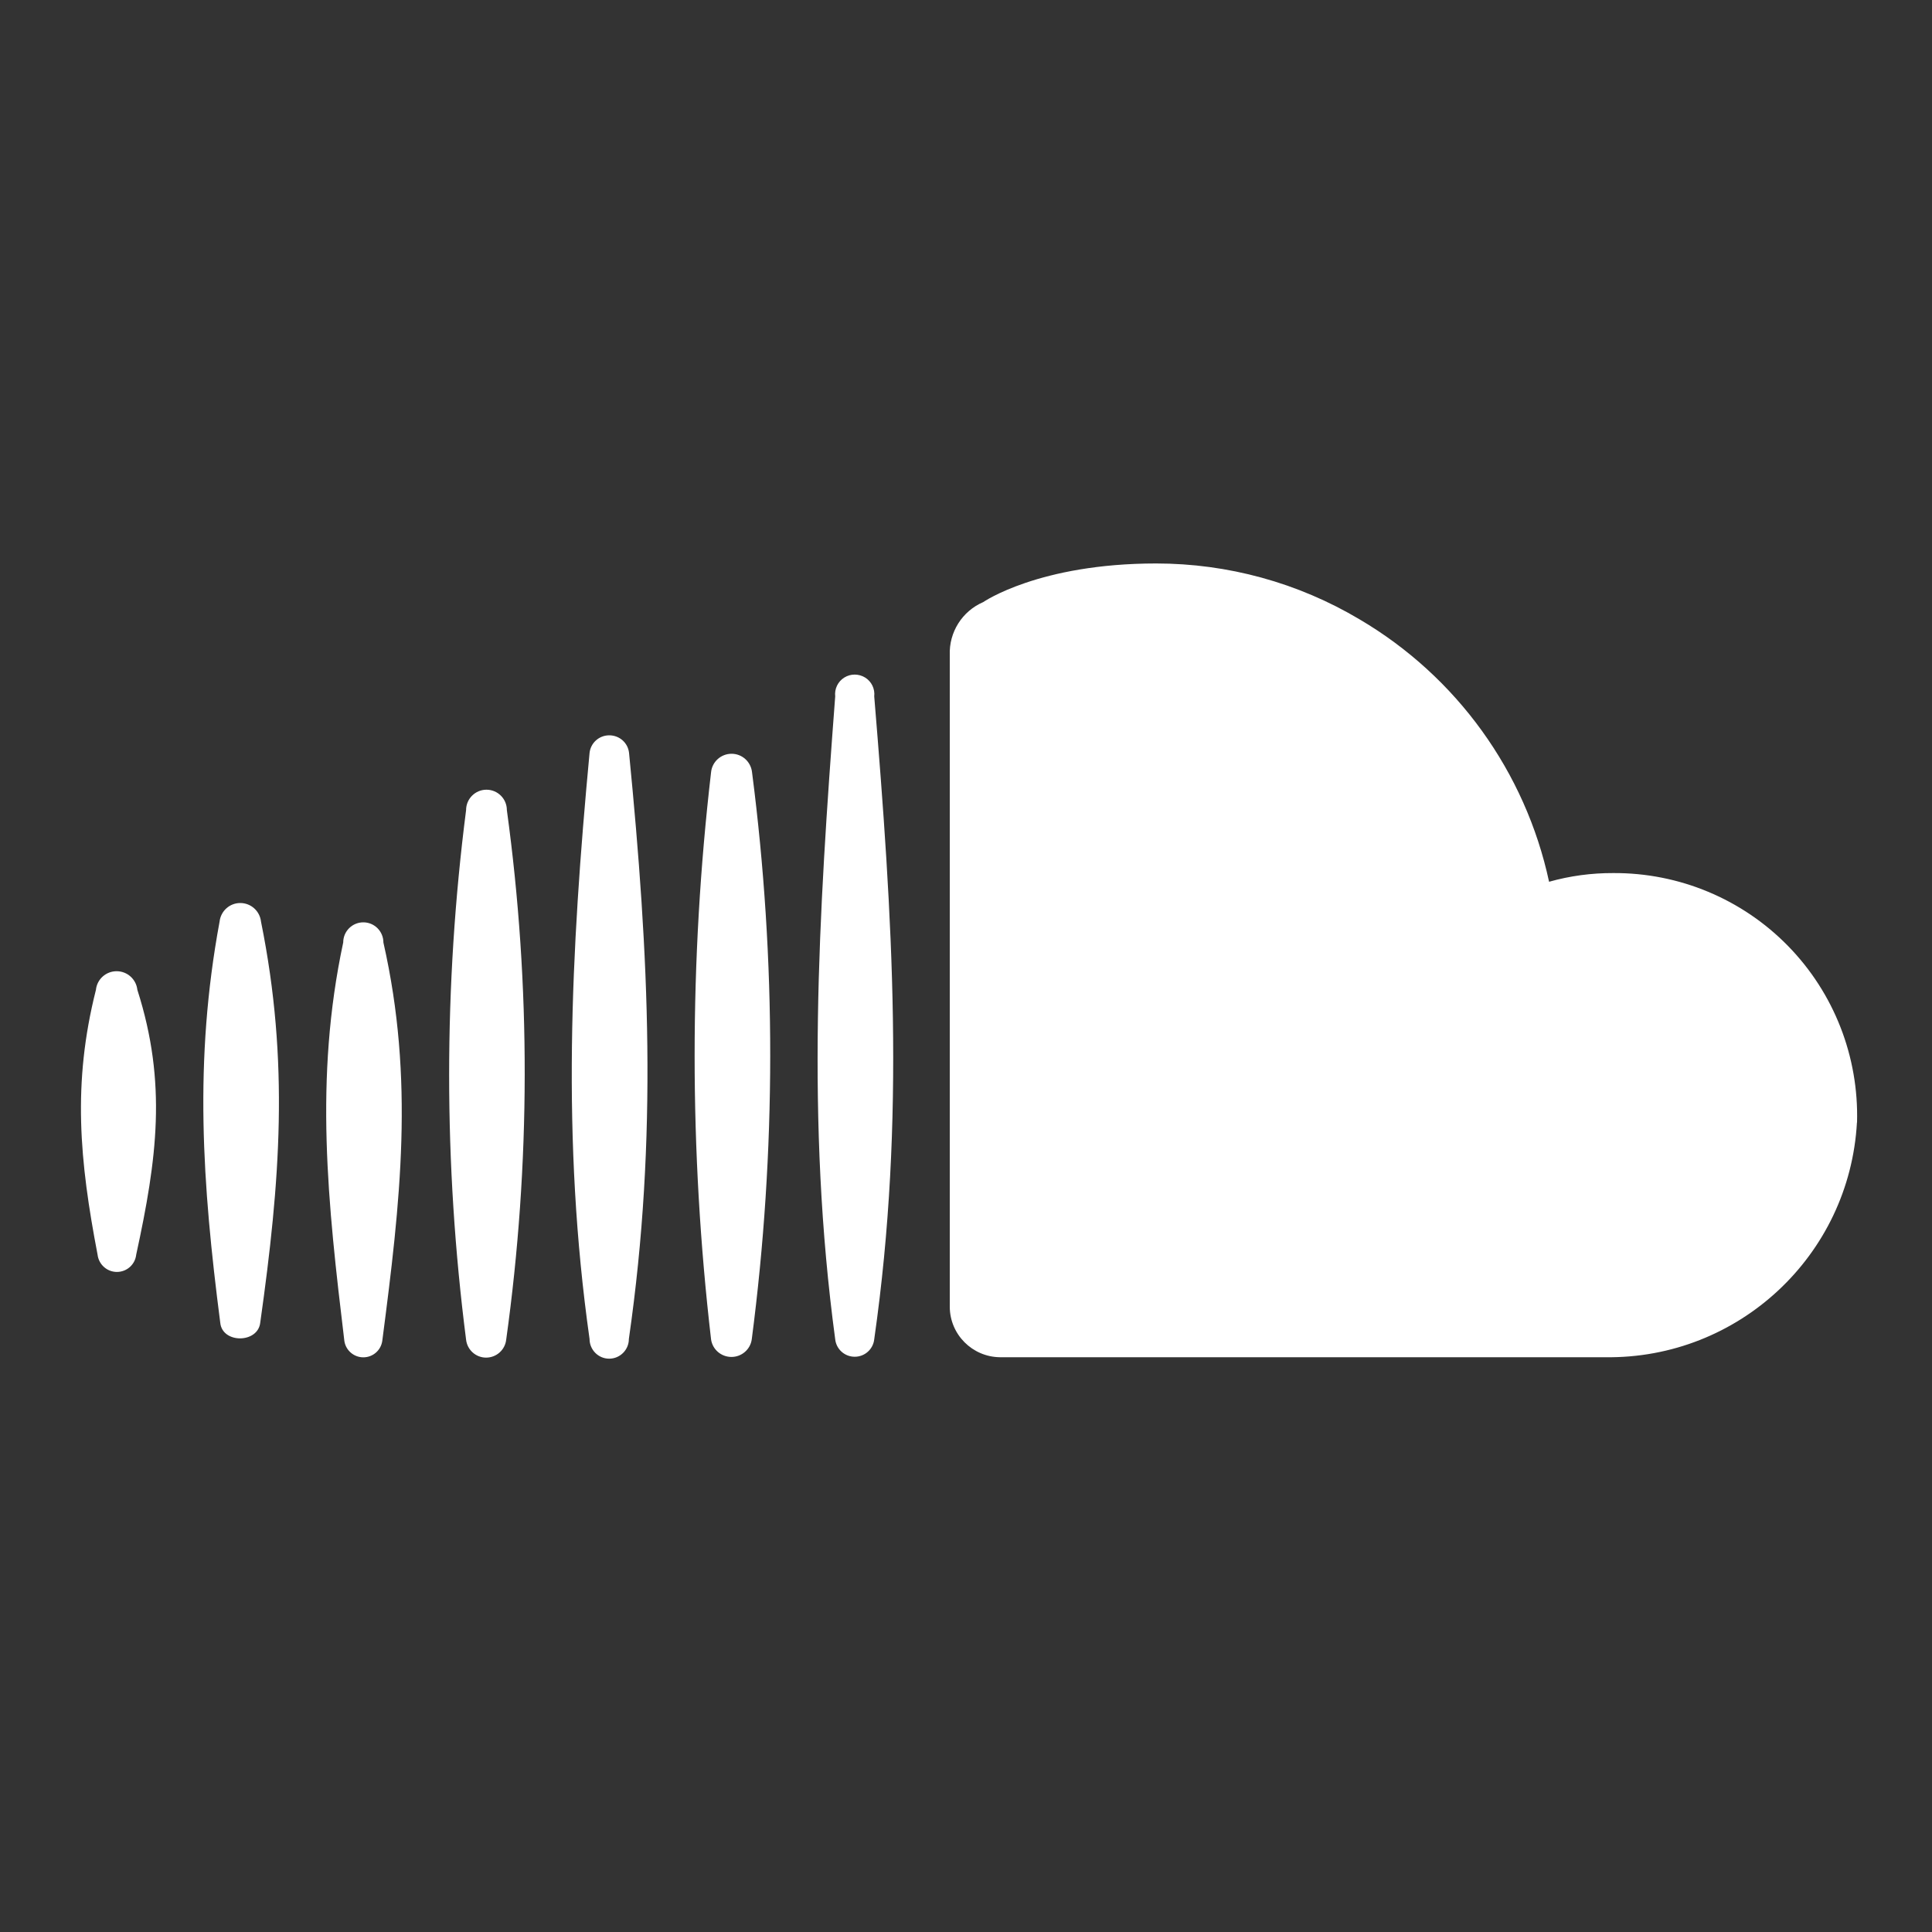 <svg width="20" height="20" viewBox="0 0 20 20" fill="none" xmlns="http://www.w3.org/2000/svg">
<rect x="0" y="0" width="20" height="20" fill="#333333" stroke="none"/>
<path fill-rule="evenodd" clip-rule="evenodd" d="M19.223 11.62C19.146 12.998 17.996 14.069 16.617 14.05H10.352C10.065 14.047 9.833 13.814 9.832 13.528V6.782C9.823 6.545 9.96 6.327 10.178 6.233C10.178 6.233 10.754 5.833 11.968 5.833C12.71 5.833 13.437 6.032 14.075 6.412C15.079 7.003 15.791 7.989 16.036 9.128C16.252 9.067 16.476 9.037 16.7 9.038C17.381 9.034 18.034 9.306 18.51 9.793C18.986 10.28 19.243 10.939 19.224 11.62H19.223ZM9.05 7.209C9.239 9.497 9.376 11.583 9.05 13.864C9.039 13.967 8.952 14.045 8.848 14.045C8.744 14.045 8.657 13.967 8.646 13.864C8.341 11.603 8.474 9.477 8.646 7.209C8.637 7.131 8.674 7.055 8.74 7.014C8.806 6.973 8.889 6.973 8.956 7.014C9.022 7.055 9.059 7.131 9.05 7.209ZM7.782 13.866C7.767 13.97 7.677 14.047 7.572 14.047C7.466 14.047 7.376 13.97 7.361 13.866C7.134 11.915 7.134 9.944 7.361 7.994C7.372 7.885 7.464 7.803 7.573 7.803C7.682 7.803 7.773 7.885 7.785 7.994C8.037 9.943 8.036 11.917 7.782 13.866V13.866ZM6.512 7.795C6.718 9.891 6.811 11.77 6.51 13.861C6.51 13.973 6.419 14.065 6.306 14.065C6.194 14.065 6.103 13.973 6.103 13.861C5.811 11.796 5.909 9.864 6.103 7.795C6.114 7.69 6.202 7.612 6.307 7.612C6.413 7.612 6.501 7.69 6.512 7.795ZM5.24 13.869C5.228 13.974 5.139 14.054 5.032 14.054C4.926 14.054 4.837 13.974 4.825 13.869C4.591 12.048 4.591 10.206 4.825 8.386C4.825 8.269 4.92 8.175 5.036 8.175C5.152 8.175 5.247 8.269 5.247 8.386C5.496 10.205 5.493 12.05 5.24 13.869H5.24ZM3.969 9.757C4.291 11.178 4.146 12.434 3.957 13.883C3.942 13.98 3.859 14.051 3.761 14.051C3.664 14.051 3.58 13.98 3.565 13.883C3.393 12.454 3.251 11.169 3.553 9.756C3.553 9.641 3.646 9.548 3.761 9.548C3.876 9.548 3.969 9.641 3.969 9.757V9.757ZM2.702 9.541C2.996 10.997 2.9 12.23 2.694 13.692C2.67 13.908 2.3 13.91 2.28 13.692C2.094 12.253 2.006 10.982 2.273 9.541C2.285 9.431 2.377 9.348 2.487 9.348C2.598 9.348 2.69 9.431 2.702 9.541ZM1.422 10.247C1.731 11.213 1.625 11.998 1.41 12.988C1.399 13.09 1.313 13.167 1.21 13.167C1.108 13.167 1.022 13.09 1.01 12.988C0.824 12.017 0.748 11.216 0.993 10.247C1.004 10.137 1.097 10.054 1.207 10.054C1.318 10.054 1.41 10.137 1.422 10.247H1.422Z" fill="white"/>
</svg>
